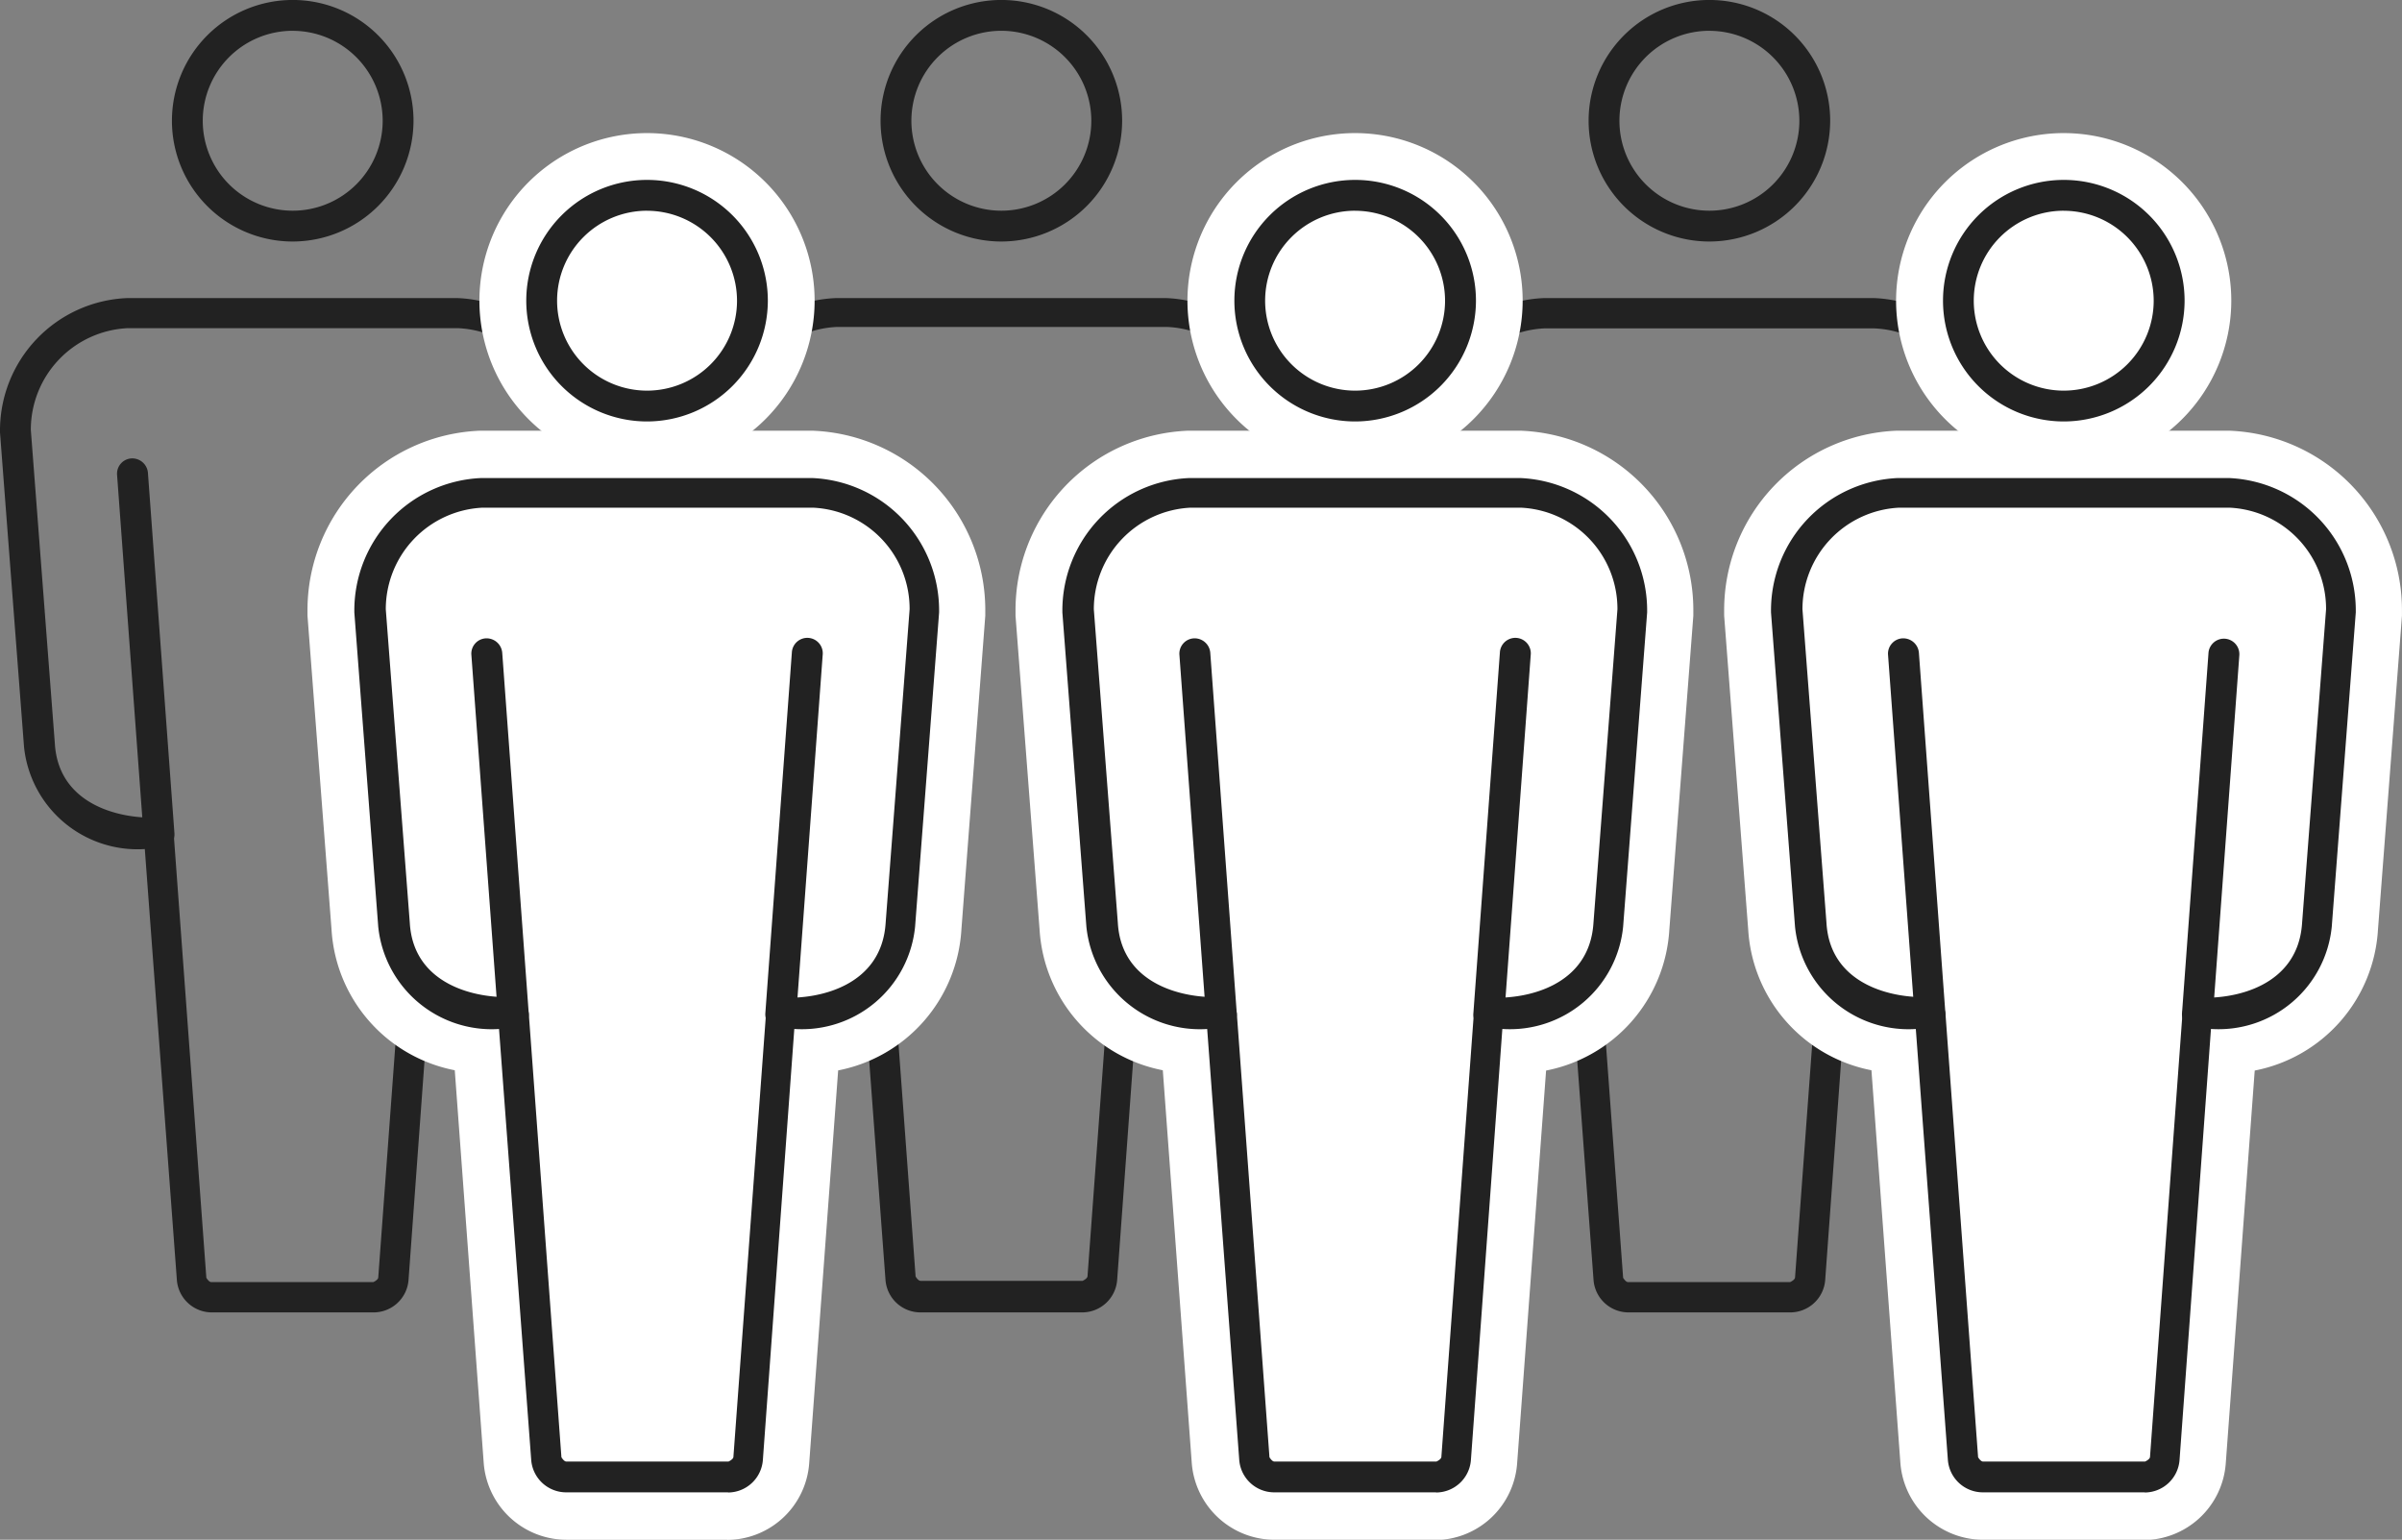 <svg xmlns="http://www.w3.org/2000/svg" width="64.908" height="41.612" viewBox="0 0 64.908 41.612">
  <rect x="0" y="0" width="64.908" height="41.612" fill="#808080" stroke="none"/>
  <g id="_6personas" data-name="6personas" transform="translate(-0.94 -7.51)">
    <g id="Grupo_223" data-name="Grupo 223" transform="translate(39.222 7.51)">
      <g id="Grupo_217" data-name="Grupo 217" transform="translate(0)">
        <g id="Grupo_216" data-name="Grupo 216" transform="translate(3.163)">
          <path id="Trazado_1620" data-name="Trazado 1620" d="M29.984,14.037a3.264,3.264,0,1,1,3.264-3.264A3.269,3.269,0,0,1,29.984,14.037Zm0-5.695a2.431,2.431,0,1,0,2.431,2.431A2.434,2.434,0,0,0,29.984,8.343Z" transform="translate(-25.237 -7.51)" fill="#222"/>
          <path id="Trazado_1621" data-name="Trazado 1621" d="M26.963,25.524a.417.417,0,0,1-.416-.383L25.83,15.4a.414.414,0,0,1,.383-.45.425.425,0,0,1,.45.383l.716,9.741a.414.414,0,0,1-.383.45Z" transform="translate(-25.829 -2.561)" fill="#222"/>
        </g>
        <path id="Trazado_1622" data-name="Trazado 1622" d="M34.038,39.759H29.658a.948.948,0,0,1-.949-.883l-.866-11.639a3.084,3.084,0,0,1-3.264-2.764L23.93,15.98v-.033a3.582,3.582,0,0,1,3.43-3.6H36.3a3.582,3.582,0,0,1,3.43,3.6v.033l-.649,8.492a3.074,3.074,0,0,1-3.264,2.764L34.97,38.876a.948.948,0,0,1-.949.883ZM28.193,26.4a.39.39,0,0,1,.283.117.436.436,0,0,1,.15.3l.883,12.006s.067.117.133.117h4.379s.117-.05.133-.117h0l.883-12.006a.41.41,0,0,1,.133-.283.591.591,0,0,1,.316-.133c.982.05,2.664-.316,2.781-2l.649-8.492A2.736,2.736,0,0,0,36.3,13.166H27.377a2.748,2.748,0,0,0-2.614,2.748l.649,8.476c.1,1.682,1.8,2.048,2.781,2h.017Z" transform="translate(-23.93 -4.291)" fill="#222"/>
        <path id="Trazado_1623" data-name="Trazado 1623" d="M31.017,25.524h-.033a.414.414,0,0,1-.383-.45l.716-9.741a.418.418,0,0,1,.833.067l-.716,9.741A.406.406,0,0,1,31.017,25.524Z" transform="translate(-19.494 -2.562)" fill="#222"/>
      </g>
      <g id="Grupo_222" data-name="Grupo 222" transform="translate(8.309 3.597)">
        <g id="Grupo_220" data-name="Grupo 220">
          <g id="Grupo_218" data-name="Grupo 218" transform="translate(0 8.043)">
            <path id="Trazado_1624" data-name="Trazado 1624" d="M40.154,41.6l.883-12.006.017-.017c1.266.067,3.1-.483,3.214-2.381l.649-8.492a3.151,3.151,0,0,0-3.031-3.18H32.961A3.163,3.163,0,0,0,29.93,18.7l.649,8.492c.117,1.9,1.948,2.448,3.214,2.381l.017.017L34.692,41.6a.535.535,0,0,0,.55.5h4.379a.558.558,0,0,0,.55-.5Z" transform="translate(-28.248 -13.822)" fill="#fff"/>
            <path id="Trazado_1625" data-name="Trazado 1625" d="M40.293,44.473H35.914a2.247,2.247,0,0,1-2.231-2.065L32.9,31.784a4.125,4.125,0,0,1-3.33-3.8L28.92,19.5v-.133A4.852,4.852,0,0,1,33.582,14.5h8.992a4.851,4.851,0,0,1,4.662,4.862V19.5l-.649,8.492a4.125,4.125,0,0,1-3.33,3.8l-.783,10.624a2.235,2.235,0,0,1-2.231,2.065Zm-1.132-2.315Zm0,0Zm-2.181-1.066h2.265l.8-10.94a1.746,1.746,0,0,1,.55-1.132h.017a1.589,1.589,0,0,1,1.216-.45c.15,0,1.4.033,1.449-.8v-.017l.633-8.426a1.5,1.5,0,0,0-1.365-1.449H33.666A1.483,1.483,0,0,0,32.3,19.329l.633,8.426v.017c.05.849,1.3.816,1.449.8A1.709,1.709,0,0,1,35.6,29l.017.017a1.709,1.709,0,0,1,.55,1.132l.816,10.957Z" transform="translate(-28.92 -14.5)" fill="#fff"/>
          </g>
          <g id="Grupo_219" data-name="Grupo 219" transform="translate(4.646)">
            <path id="Trazado_1626" data-name="Trazado 1626" d="M35.567,16.375a2.847,2.847,0,1,0-2.847-2.847A2.857,2.857,0,0,0,35.567,16.375Z" transform="translate(-31.038 -8.998)" fill="#fff"/>
            <path id="Trazado_1627" data-name="Trazado 1627" d="M36.239,18.728A4.529,4.529,0,1,1,40.768,14.2,4.534,4.534,0,0,1,36.239,18.728Zm0-5.695A1.166,1.166,0,1,0,37.4,14.2,1.158,1.158,0,0,0,36.239,13.034Z" transform="translate(-31.71 -9.67)" fill="#fff"/>
          </g>
        </g>
        <g id="Grupo_221" data-name="Grupo 221" transform="translate(1.266 1.266)">
          <path id="Trazado_1628" data-name="Trazado 1628" d="M35.734,16.957A3.264,3.264,0,1,1,39,13.694,3.269,3.269,0,0,1,35.734,16.957Zm0-5.695a2.431,2.431,0,1,0,2.431,2.431A2.434,2.434,0,0,0,35.734,11.263Z" transform="translate(-27.824 -10.43)" fill="#222"/>
          <path id="Trazado_1629" data-name="Trazado 1629" d="M39.788,42.679H35.408a.948.948,0,0,1-.949-.883l-.866-11.639a3.084,3.084,0,0,1-3.264-2.764L29.68,18.9v-.033a3.582,3.582,0,0,1,3.43-3.6h8.942a3.582,3.582,0,0,1,3.43,3.6V18.9l-.649,8.492a3.074,3.074,0,0,1-3.264,2.764L40.72,41.8a.948.948,0,0,1-.949.883ZM33.943,29.324a.452.452,0,0,1,.283.1.541.541,0,0,1,.167.3l.883,12.006s.067.117.133.117h4.379s.117-.05.133-.117h0L40.8,29.724a.41.41,0,0,1,.133-.283.591.591,0,0,1,.316-.133c.982.05,2.664-.316,2.781-2l.649-8.492a2.736,2.736,0,0,0-2.614-2.748H33.144a2.748,2.748,0,0,0-2.614,2.748l.649,8.476c.1,1.682,1.8,2.048,2.781,2h.017Z" transform="translate(-29.68 -7.211)" fill="#222"/>
          <path id="Trazado_1630" data-name="Trazado 1630" d="M36.767,28.444h-.033a.414.414,0,0,1-.383-.45l.716-9.741a.418.418,0,0,1,.833.067l-.716,9.741A.406.406,0,0,1,36.767,28.444Z" transform="translate(-25.244 -5.482)" fill="#222"/>
          <path id="Trazado_1631" data-name="Trazado 1631" d="M32.713,28.444a.417.417,0,0,1-.416-.383L31.58,18.32a.414.414,0,0,1,.383-.45.425.425,0,0,1,.45.383l.716,9.741a.414.414,0,0,1-.383.45Z" transform="translate(-28.417 -5.481)" fill="#222"/>
        </g>
      </g>
    </g>
    <g id="Grupo_234" data-name="Grupo 234" transform="translate(0.94 7.51)">
      <g id="Grupo_228" data-name="Grupo 228">
        <g id="Grupo_225" data-name="Grupo 225">
          <g id="Grupo_224" data-name="Grupo 224" transform="translate(3.163)">
            <path id="Trazado_1632" data-name="Trazado 1632" d="M6.994,14.037a3.264,3.264,0,1,1,3.264-3.264A3.269,3.269,0,0,1,6.994,14.037Zm0-5.695a2.431,2.431,0,1,0,2.431,2.431A2.434,2.434,0,0,0,6.994,8.343Z" transform="translate(-2.247 -7.51)" fill="#222"/>
            <path id="Trazado_1633" data-name="Trazado 1633" d="M3.973,25.524a.417.417,0,0,1-.416-.383L2.84,15.4a.414.414,0,0,1,.383-.45.425.425,0,0,1,.45.383l.716,9.741a.414.414,0,0,1-.383.45Z" transform="translate(-2.839 -2.561)" fill="#222"/>
          </g>
          <path id="Trazado_1634" data-name="Trazado 1634" d="M11.048,39.759H6.668a.948.948,0,0,1-.949-.883L4.853,27.237a3.084,3.084,0,0,1-3.264-2.764L.94,15.98v-.033a3.582,3.582,0,0,1,3.43-3.6h8.942a3.582,3.582,0,0,1,3.43,3.6v.033l-.649,8.492a3.074,3.074,0,0,1-3.264,2.764L11.98,38.876a.948.948,0,0,1-.949.883ZM5.2,26.4a.39.39,0,0,1,.283.117.436.436,0,0,1,.15.3l.883,12.006s.067.117.133.117h4.379s.117-.05.133-.117h0l.883-12.006a.41.41,0,0,1,.133-.283A.591.591,0,0,1,12.5,26.4c.982.05,2.664-.316,2.781-2l.649-8.492a2.736,2.736,0,0,0-2.614-2.748H4.387a2.748,2.748,0,0,0-2.614,2.748l.649,8.476c.1,1.682,1.8,2.048,2.781,2h.017Z" transform="translate(-0.94 -4.291)" fill="#222"/>
          <path id="Trazado_1635" data-name="Trazado 1635" d="M8.027,25.524H7.993a.414.414,0,0,1-.383-.45l.716-9.741a.418.418,0,0,1,.833.067l-.716,9.741A.406.406,0,0,1,8.027,25.524Z" transform="translate(3.496 -2.562)" fill="#222"/>
        </g>
        <g id="Grupo_227" data-name="Grupo 227" transform="translate(19.149)">
          <g id="Grupo_226" data-name="Grupo 226" transform="translate(3.163)">
            <path id="Trazado_1636" data-name="Trazado 1636" d="M18.494,14.037a3.264,3.264,0,1,1,3.264-3.264,3.269,3.269,0,0,1-3.264,3.264Zm0-5.695a2.431,2.431,0,1,0,2.431,2.431,2.434,2.434,0,0,0-2.431-2.431Z" transform="translate(-13.747 -7.51)" fill="#222"/>
            <path id="Trazado_1637" data-name="Trazado 1637" d="M15.473,25.524a.417.417,0,0,1-.416-.383L14.34,15.4a.414.414,0,0,1,.383-.45.425.425,0,0,1,.45.383l.716,9.741a.414.414,0,0,1-.383.45Z" transform="translate(-14.339 -2.561)" fill="#222"/>
          </g>
          <path id="Trazado_1638" data-name="Trazado 1638" d="M22.548,39.759H18.168a.948.948,0,0,1-.949-.883l-.866-11.639a3.084,3.084,0,0,1-3.264-2.764L12.44,15.98v-.033a3.582,3.582,0,0,1,3.43-3.6h8.942a3.582,3.582,0,0,1,3.43,3.6v.033l-.649,8.492a3.074,3.074,0,0,1-3.264,2.764L23.48,38.876h0a.948.948,0,0,1-.949.883ZM16.7,26.4a.452.452,0,0,1,.283.1H17a.473.473,0,0,1,.15.283l.883,12.006s.067.117.133.117h4.379s.117-.05.133-.117l.883-12.006A.41.41,0,0,1,23.7,26.5a.591.591,0,0,1,.316-.133c.982.05,2.664-.316,2.781-2l.649-8.492a2.736,2.736,0,0,0-2.614-2.748H15.9a2.748,2.748,0,0,0-2.614,2.748l.649,8.476c.1,1.682,1.8,2.048,2.781,2h.017ZM23.08,38.843Z" transform="translate(-12.44 -4.291)" fill="#222"/>
          <path id="Trazado_1639" data-name="Trazado 1639" d="M19.527,25.524h-.033a.414.414,0,0,1-.383-.45l.716-9.741a.418.418,0,0,1,.833.067l-.716,9.741A.406.406,0,0,1,19.527,25.524Z" transform="translate(-8.004 -2.562)" fill="#222"/>
        </g>
      </g>
      <g id="Grupo_233" data-name="Grupo 233" transform="translate(8.309 3.597)">
        <g id="Grupo_231" data-name="Grupo 231">
          <g id="Grupo_229" data-name="Grupo 229" transform="translate(0 8.043)">
            <path id="Trazado_1640" data-name="Trazado 1640" d="M17.164,41.6l.883-12.006.017-.017c1.266.067,3.1-.483,3.214-2.381l.649-8.492A3.151,3.151,0,0,0,18.9,15.52H9.971A3.163,3.163,0,0,0,6.94,18.7l.649,8.492c.117,1.9,1.948,2.448,3.214,2.381l.017.017L11.7,41.6a.535.535,0,0,0,.55.5h4.379a.558.558,0,0,0,.55-.5Z" transform="translate(-5.258 -13.822)" fill="#fff"/>
            <path id="Trazado_1641" data-name="Trazado 1641" d="M17.3,44.473H12.924a2.247,2.247,0,0,1-2.231-2.065L9.91,31.784a4.125,4.125,0,0,1-3.33-3.8L5.93,19.5v-.133A4.852,4.852,0,0,1,10.592,14.5h8.992a4.851,4.851,0,0,1,4.662,4.862V19.5L23.6,27.988a4.125,4.125,0,0,1-3.33,3.8l-.783,10.624a2.235,2.235,0,0,1-2.231,2.065Zm-1.132-2.315Zm0,0Zm-2.181-1.066h2.265l.8-10.94a1.747,1.747,0,0,1,.55-1.132h.017a1.589,1.589,0,0,1,1.216-.45c.15,0,1.4.033,1.449-.8v-.017l.633-8.426a1.5,1.5,0,0,0-1.365-1.449H10.676A1.483,1.483,0,0,0,9.31,19.329l.633,8.426v.017c.05.849,1.3.816,1.449.8A1.709,1.709,0,0,1,12.607,29l.017.017a1.71,1.71,0,0,1,.55,1.132l.816,10.957Z" transform="translate(-5.93 -14.5)" fill="#fff"/>
          </g>
          <g id="Grupo_230" data-name="Grupo 230" transform="translate(4.646)">
            <path id="Trazado_1642" data-name="Trazado 1642" d="M12.577,16.375A2.847,2.847,0,1,0,9.73,13.527,2.857,2.857,0,0,0,12.577,16.375Z" transform="translate(-8.048 -8.998)" fill="#fff"/>
            <path id="Trazado_1643" data-name="Trazado 1643" d="M13.249,18.728A4.529,4.529,0,1,1,17.778,14.2,4.534,4.534,0,0,1,13.249,18.728Zm0-5.695A1.166,1.166,0,1,0,14.415,14.2,1.158,1.158,0,0,0,13.249,13.034Z" transform="translate(-8.72 -9.67)" fill="#fff"/>
          </g>
        </g>
        <g id="Grupo_232" data-name="Grupo 232" transform="translate(1.266 1.266)">
          <path id="Trazado_1644" data-name="Trazado 1644" d="M12.744,16.957a3.264,3.264,0,1,1,3.264-3.264A3.269,3.269,0,0,1,12.744,16.957Zm0-5.695a2.431,2.431,0,1,0,2.431,2.431A2.434,2.434,0,0,0,12.744,11.263Z" transform="translate(-4.834 -10.43)" fill="#222"/>
          <path id="Trazado_1645" data-name="Trazado 1645" d="M16.8,42.679H12.418a.948.948,0,0,1-.949-.883L10.6,30.157a3.084,3.084,0,0,1-3.264-2.764L6.69,18.9v-.033a3.582,3.582,0,0,1,3.43-3.6h8.942a3.582,3.582,0,0,1,3.43,3.6V18.9l-.649,8.492a3.074,3.074,0,0,1-3.264,2.764L17.73,41.8a.948.948,0,0,1-.949.883ZM10.953,29.324a.452.452,0,0,1,.283.1.541.541,0,0,1,.167.3l.883,12.006s.067.117.133.117H16.8s.117-.05.133-.117h0l.883-12.006a.41.41,0,0,1,.133-.283.591.591,0,0,1,.316-.133c.982.05,2.664-.316,2.781-2l.649-8.492a2.736,2.736,0,0,0-2.614-2.748H10.154a2.748,2.748,0,0,0-2.614,2.748l.649,8.476c.1,1.682,1.8,2.048,2.781,2h.017Z" transform="translate(-6.69 -7.211)" fill="#222"/>
          <path id="Trazado_1646" data-name="Trazado 1646" d="M13.777,28.444h-.033a.414.414,0,0,1-.383-.45l.716-9.741a.418.418,0,1,1,.833.067l-.716,9.741A.406.406,0,0,1,13.777,28.444Z" transform="translate(-2.254 -5.482)" fill="#222"/>
          <path id="Trazado_1647" data-name="Trazado 1647" d="M9.723,28.444a.417.417,0,0,1-.416-.383L8.59,18.32a.414.414,0,0,1,.383-.45.425.425,0,0,1,.45.383l.716,9.741a.414.414,0,0,1-.383.45Z" transform="translate(-5.427 -5.481)" fill="#222"/>
        </g>
      </g>
    </g>
    <g id="Grupo_239" data-name="Grupo 239" transform="translate(28.382 11.107)">
      <g id="Grupo_237" data-name="Grupo 237" transform="translate(0)">
        <g id="Grupo_235" data-name="Grupo 235" transform="translate(0 8.043)">
          <path id="Trazado_1648" data-name="Trazado 1648" d="M28.664,41.6l.883-12.006.017-.017c1.266.067,3.1-.483,3.214-2.381l.649-8.492A3.151,3.151,0,0,0,30.4,15.52H21.471A3.163,3.163,0,0,0,18.44,18.7l.649,8.492c.117,1.9,1.948,2.448,3.214,2.381l.017.017L23.2,41.6a.535.535,0,0,0,.55.5h4.379a.558.558,0,0,0,.55-.5Z" transform="translate(-16.742 -13.822)" fill="#fff"/>
          <path id="Trazado_1649" data-name="Trazado 1649" d="M28.793,44.473H24.414a2.247,2.247,0,0,1-2.231-2.065L21.4,31.784a4.125,4.125,0,0,1-3.33-3.8L17.42,19.5v-.133A4.852,4.852,0,0,1,22.082,14.5h8.992a4.851,4.851,0,0,1,4.662,4.862V19.5l-.649,8.492a4.125,4.125,0,0,1-3.33,3.8l-.783,10.624a2.235,2.235,0,0,1-2.231,2.065Zm-1.132-2.315Zm0,0Zm-2.181-1.066h2.265l.8-10.94a1.747,1.747,0,0,1,.55-1.132h.017a1.589,1.589,0,0,1,1.216-.45c.15,0,1.4.033,1.449-.8v-.017l.633-8.426a1.5,1.5,0,0,0-1.365-1.449H22.166A1.483,1.483,0,0,0,20.8,19.329l.633,8.426v.017c.05.849,1.3.816,1.449.8A1.709,1.709,0,0,1,24.1,29l.017.017a1.709,1.709,0,0,1,.55,1.132l.816,10.957Z" transform="translate(-17.42 -14.5)" fill="#fff"/>
        </g>
        <g id="Grupo_236" data-name="Grupo 236" transform="translate(4.646)">
          <path id="Trazado_1650" data-name="Trazado 1650" d="M24.067,16.375a2.847,2.847,0,1,0-2.847-2.847A2.857,2.857,0,0,0,24.067,16.375Z" transform="translate(-19.538 -8.998)" fill="#fff"/>
          <path id="Trazado_1651" data-name="Trazado 1651" d="M24.739,18.728A4.529,4.529,0,1,1,29.268,14.2,4.534,4.534,0,0,1,24.739,18.728Zm0-5.695A1.166,1.166,0,1,0,25.9,14.2,1.158,1.158,0,0,0,24.739,13.034Z" transform="translate(-20.21 -9.67)" fill="#fff"/>
        </g>
      </g>
      <g id="Grupo_238" data-name="Grupo 238" transform="translate(1.266 1.266)">
        <path id="Trazado_1652" data-name="Trazado 1652" d="M24.234,16.957A3.264,3.264,0,1,1,27.5,13.694,3.269,3.269,0,0,1,24.234,16.957Zm0-5.695a2.431,2.431,0,1,0,2.431,2.431A2.434,2.434,0,0,0,24.234,11.263Z" transform="translate(-16.324 -10.43)" fill="#222"/>
        <path id="Trazado_1653" data-name="Trazado 1653" d="M28.288,42.679H23.908a.948.948,0,0,1-.949-.883l-.866-11.639a3.084,3.084,0,0,1-3.264-2.764L18.18,18.9v-.033a3.582,3.582,0,0,1,3.43-3.6h8.942a3.582,3.582,0,0,1,3.43,3.6V18.9l-.649,8.492a3.074,3.074,0,0,1-3.264,2.764L29.22,41.8a.948.948,0,0,1-.949.883ZM22.443,29.324a.452.452,0,0,1,.283.1.541.541,0,0,1,.167.3l.883,12.006s.067.117.133.117h4.379s.117-.05.133-.117h0L29.3,29.724a.41.41,0,0,1,.133-.283.591.591,0,0,1,.316-.133c.982.05,2.664-.316,2.781-2l.649-8.492a2.736,2.736,0,0,0-2.614-2.748H21.644a2.748,2.748,0,0,0-2.614,2.748l.649,8.476c.1,1.682,1.8,2.048,2.781,2h.017Z" transform="translate(-18.18 -7.211)" fill="#222"/>
        <path id="Trazado_1654" data-name="Trazado 1654" d="M25.267,28.444h-.033a.414.414,0,0,1-.383-.45l.716-9.741a.418.418,0,1,1,.833.067l-.716,9.741A.406.406,0,0,1,25.267,28.444Z" transform="translate(-13.744 -5.482)" fill="#222"/>
        <path id="Trazado_1655" data-name="Trazado 1655" d="M21.213,28.444a.417.417,0,0,1-.416-.383L20.08,18.32a.414.414,0,0,1,.383-.45.425.425,0,0,1,.45.383l.716,9.741a.414.414,0,0,1-.383.45Z" transform="translate(-16.917 -5.481)" fill="#222"/>
      </g>
    </g>
  </g>
</svg>
